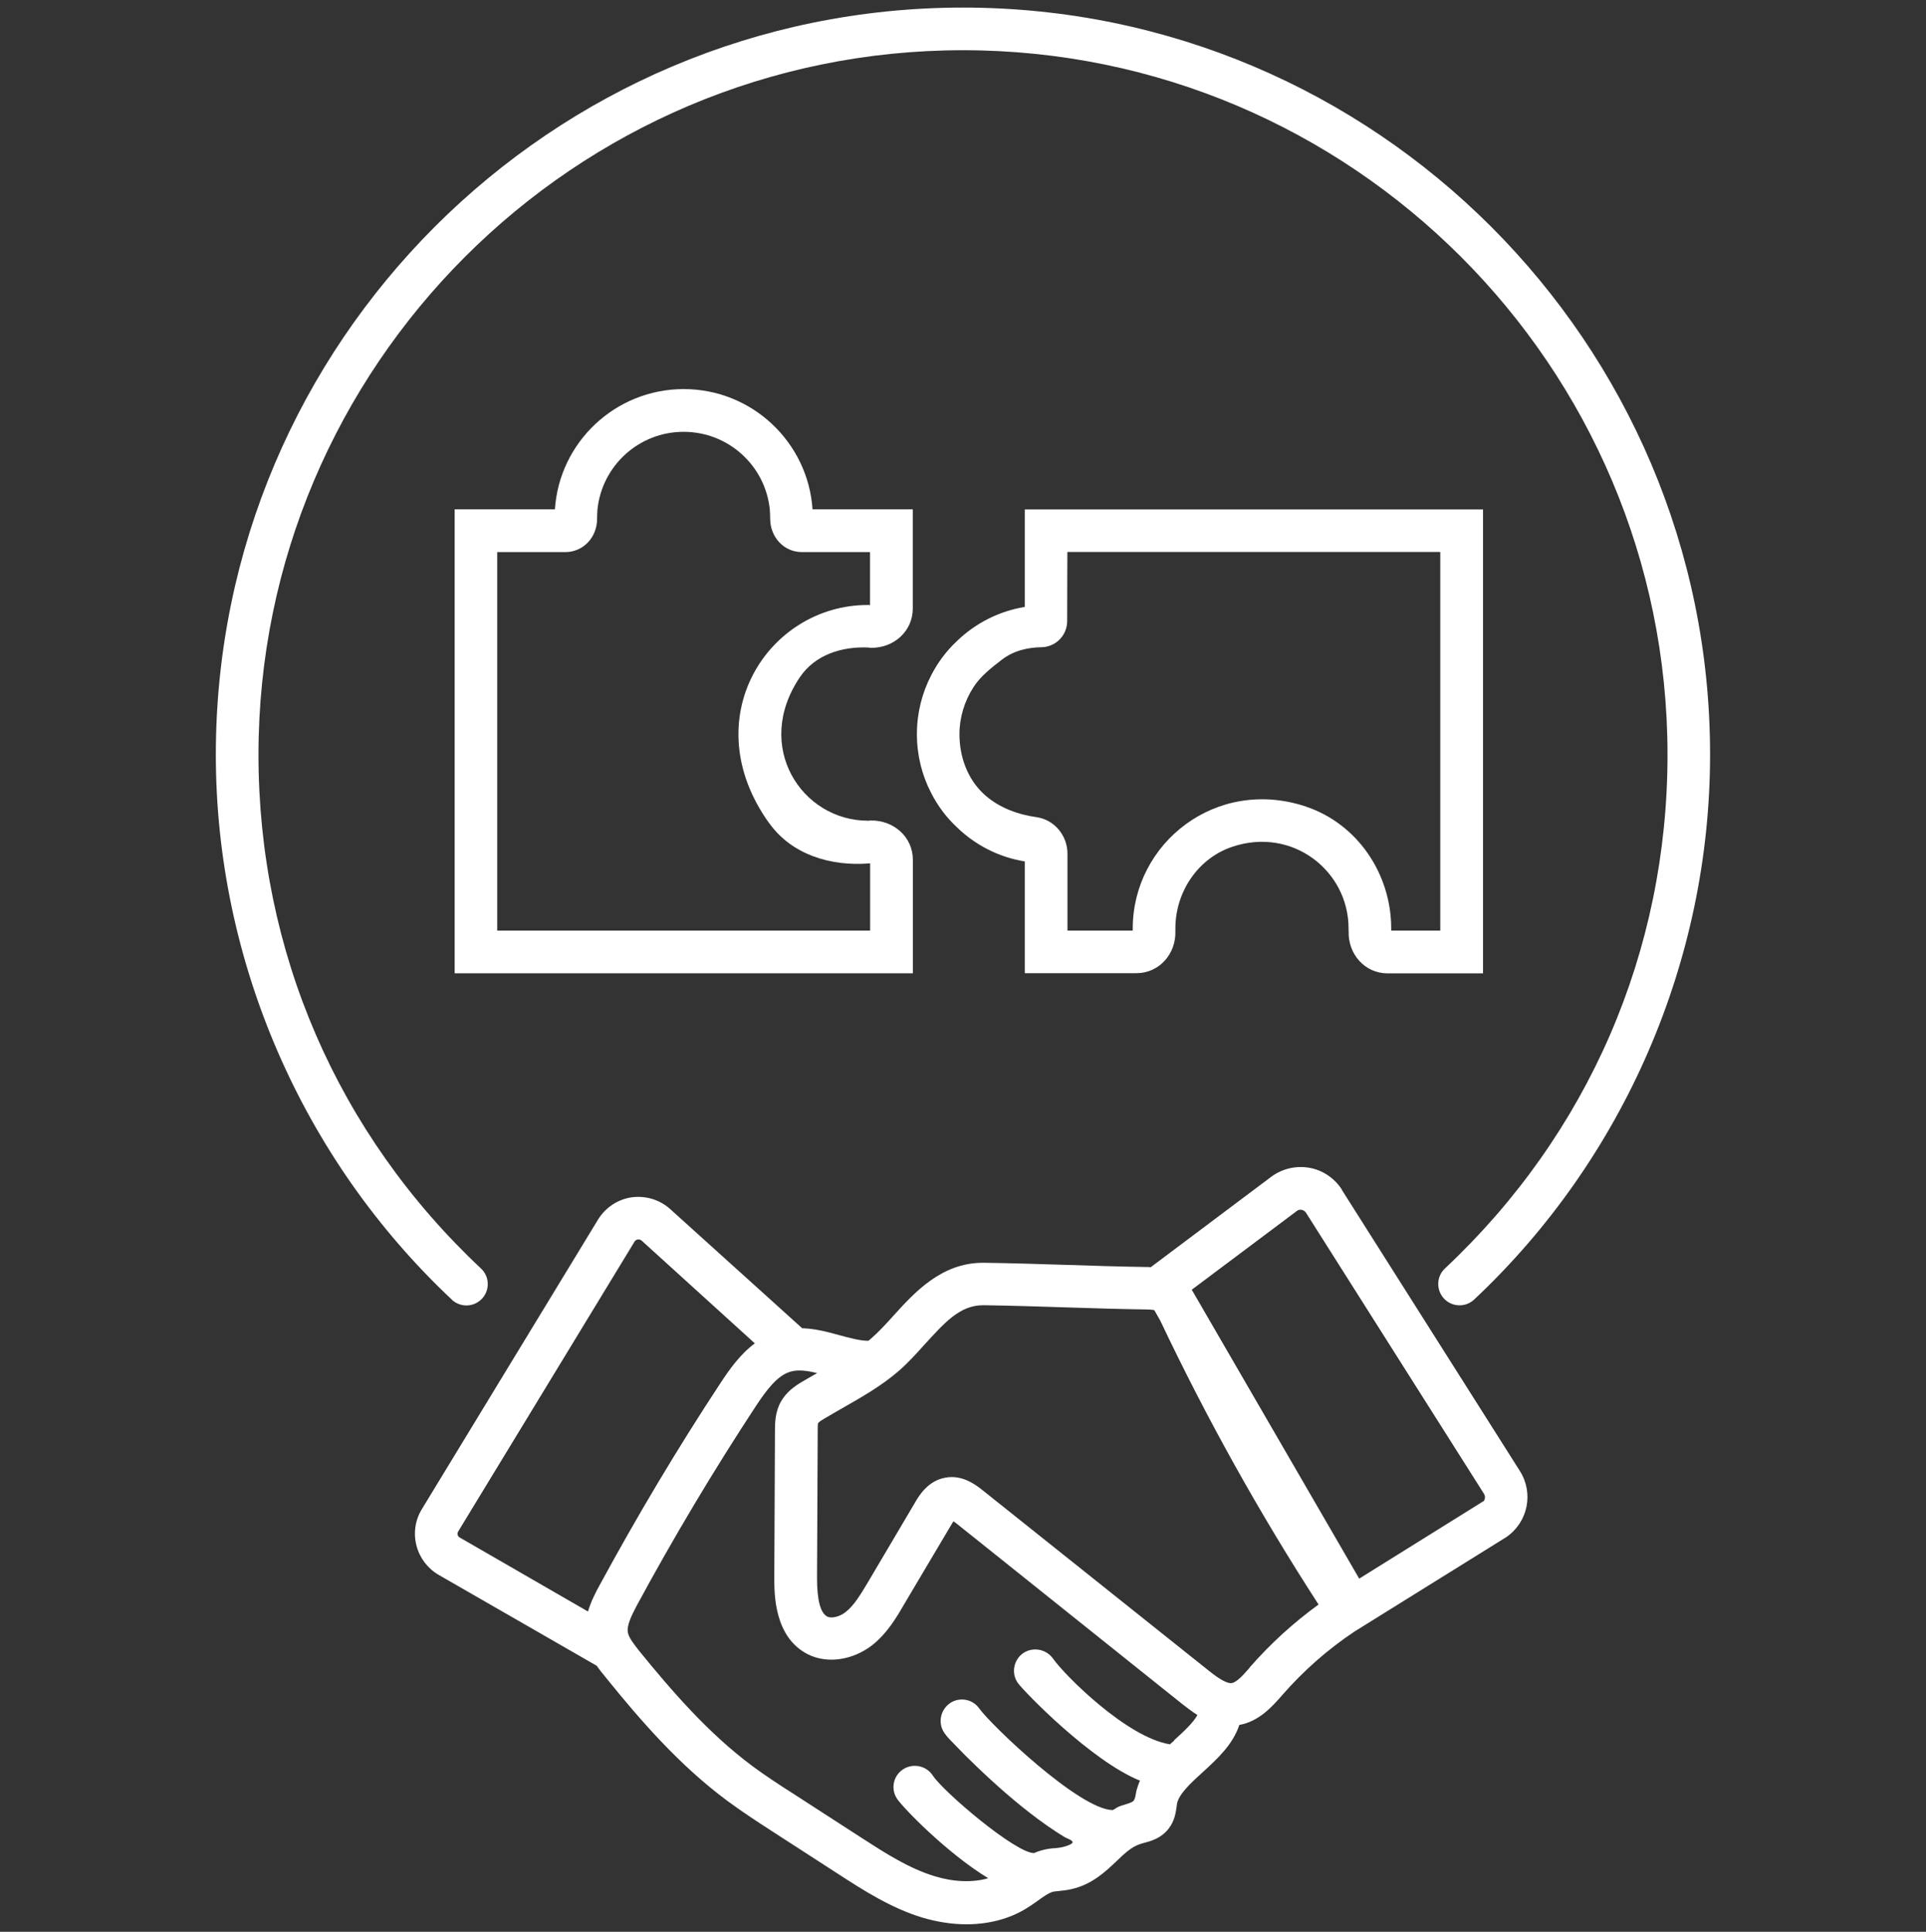 <?xml version="1.0" encoding="UTF-8"?>
<svg id="Layer_1" data-name="Layer 1" xmlns="http://www.w3.org/2000/svg" viewBox="0 0 200.96 201.58">
  <rect x="0" y="0" width="200.96" height="201.58" fill="#333333" stroke="none"/>
  <defs>
    <style>
      .cls-1 {
        fill: #fff;
      }
    </style>
  </defs>
  <path class="cls-1" d="M140.01,124.13c-.76-1.18-2-2.03-3.38-2.27-1.4-.25-2.85,.09-3.98,.93l-12.58,9.44c-.2-.02-.38-.02-.53-.02-2.74-.04-5.5-.13-8.26-.22-2.87-.09-5.74-.18-8.59-.22h-.13c-4.32,0-7.12,3.07-9.37,5.56-.8,.89-1.56,1.71-2.34,2.38-.07,.07-.16,.13-.24,.2-.89,0-1.94-.29-3.01-.58-1.31-.36-2.76-.76-4.3-.73l.63,.21-14.01-12.65c-1.09-.98-2.56-1.42-4.03-1.22-1.45,.22-2.72,1.07-3.49,2.32l-18.39,30.23c-.69,1.13-.89,2.49-.56,3.78,.33,1.29,1.16,2.38,2.29,3.05l16.52,9.5c.31,.45,.65,.85,.93,1.2,3.63,4.5,7.68,9.17,12.69,12.89,1.51,1.11,3.07,2.14,4.59,3.12l6.99,4.52c2.58,1.67,5.5,3.56,8.81,4.56,1.54,.45,3.07,.69,4.56,.69,2.32,0,4.47-.56,6.25-1.65,.4-.24,.78-.51,1.16-.78,.62-.45,1.2-.87,1.69-.98,.2-.04,.42-.04,.62-.07,.4-.04,.8-.09,1.2-.18,2.16-.47,3.58-1.82,4.74-2.92,.85-.82,1.58-1.51,2.49-1.8l.36-.11c.71-.18,1.8-.47,2.58-1.47,.65-.82,.76-1.71,.85-2.32l.04-.31c.2-1.02,1.47-2.18,2.69-3.29,1.49-1.36,3.14-2.87,3.81-4.92,2.07-.38,3.43-1.91,4.5-3.14,2.2-2.52,4.72-4.74,7.52-6.61l15.85-9.86c2.25-1.56,2.87-4.59,1.4-6.9l-18.59-29.36Zm-77.46,41.31c-.38,.69-.87,1.62-1.2,2.72l-13.38-7.72c-.13-.07-.2-.2-.22-.29-.02-.09-.02-.22,.07-.36l18.39-30.23c.09-.16,.24-.2,.33-.22,.11-.02,.24,0,.4,.11l11.82,10.73c-1.51,1.11-2.63,2.69-3.61,4.18-4.47,6.79-8.7,13.89-12.6,21.08Zm59.97,16.18c-.16,.13-.29,.27-.45,.4-4.52-.73-11-7.23-12.2-8.95-.71-1-2.11-1.25-3.12-.56-1,.71-1.25,2.09-.56,3.09,.65,.91,7.7,8.19,12.78,10.22-.08-.03-.35,.91-.38,.98-.1,.34-.1,1.02-.42,1.2-.5,.28-1.08,.33-1.58,.59-.12,.06-.4,.29-.54,.29-3.49-.13-12.53-8.77-13.85-10.57-.69-1.02-2.09-1.27-3.09-.58-1,.71-1.27,2.09-.58,3.09,.3,.45,.71,.84,1.08,1.22,.73,.77,1.48,1.52,2.25,2.25,2.04,1.96,4.16,3.83,6.43,5.52,.62,.46,1.25,.9,1.89,1.32,.31,.2,.62,.4,.94,.59,.17,.1,.86,.32,.79,.54-.07,.23-.91,.46-1.12,.5-.22,.04-.42,.07-.65,.09-.4,.02-.8,.07-1.18,.16-.38,.09-.73,.2-1.07,.36-1.96-.02-9.42-6.37-10.55-8.08-.65-1.02-2.03-1.34-3.07-.69-1.05,.65-1.36,2.03-.69,3.07,.58,.91,5.19,5.68,9.53,8.32-1.62,.47-3.58,.4-5.56-.2-2.72-.82-5.23-2.45-7.68-4.03l-6.99-4.52c-1.54-.98-2.96-1.91-4.36-2.94-4.61-3.43-8.44-7.86-11.89-12.11-.45-.58-1-1.27-1.11-1.8-.16-.76,.38-1.82,.93-2.87,3.83-7.08,7.99-14.05,12.4-20.77,1.07-1.62,2.25-3.25,3.67-3.63,.8-.22,1.71-.09,2.74,.16-.53,.31-1.07,.6-1.58,.91-.78,.47-1.62,1.05-2.2,2.07-.6,1.07-.62,2.23-.62,2.98l-.07,15.38c0,1.71-.02,6.23,3.52,8.01,2,1,4.63,.62,6.66-.93,1.56-1.22,2.52-2.83,3.34-4.25l4.99-8.41c.07-.11,.13-.22,.18-.29,.07,.04,.18,.11,.29,.2l23.57,18.85c.42,.31,.96,.76,1.6,1.16-.45,.82-1.45,1.74-2.43,2.63Zm7.88-7.61c-.62,.71-1.34,1.54-1.89,1.62-.62,.09-1.83-.85-2.38-1.29l-23.6-18.83c-.53-.42-1.71-1.38-3.23-1.38-.22,0-.45,.02-.69,.07-1.8,.33-2.72,1.87-3.14,2.6l-4.99,8.44c-.67,1.11-1.36,2.29-2.25,2.98-.62,.49-1.47,.69-1.91,.47-.71-.36-1.07-1.71-1.07-4.01l.07-15.38c0-.25,0-.71,.04-.8,.09-.13,.49-.38,.62-.45,.67-.4,1.34-.78,2-1.16,1.94-1.11,3.96-2.25,5.77-3.81,.98-.85,1.87-1.83,2.72-2.78,2.03-2.2,3.65-4.12,6.14-4.1,2.83,.04,5.68,.13,8.5,.22,2.78,.09,5.56,.18,8.35,.22,.22,0,.78,.02,.98,.07l.62,1.09c4.83,10.19,10.37,20.14,16.52,29.63-2.6,1.89-5.01,4.07-7.19,6.57Zm24.35-17.34l-12.93,8.06-16.69-28.8-.78-1.34,.04-.04,10.93-8.19c.2-.16,.4-.13,.51-.11,.11,.02,.29,.09,.42,.27l18.59,29.36c.18,.29,.11,.67-.09,.8Z"/>
  <path class="cls-1" d="M47.14,135.62c.9,.84,2.3,.8,3.15-.1,.84-.9,.8-2.31-.1-3.15-14.97-14.05-23.22-33.09-23.22-53.61C26.97,38.22,59.94,5.24,100.48,5.24s73.51,32.98,73.51,73.51c0,20.52-8.25,39.56-23.22,53.61-.9,.84-.94,2.25-.1,3.15,.44,.47,1.03,.7,1.62,.7,.55,0,1.09-.2,1.52-.6,15.65-14.69,24.62-35.41,24.62-56.86C178.44,35.76,143.47,.79,100.48,.79S22.52,35.76,22.52,78.75c0,21.45,8.98,42.17,24.62,56.86Z"/>
  <path class="cls-1" d="M90.66,67.58s.09,0,.13,.02c.02,0,.03,0,.05,0,2.39,.05,4.4-1.71,4.4-4.1v-10.35h-10.46c-.47-7.01-6.32-12.55-13.44-12.55s-12.98,5.54-13.44,12.55h-10.46v48.41h47.81v-11.84c0-2.39-2.02-4.15-4.4-4.1-.02,0-.03,0-.05,0-.07,.02-.16,.02-.24,.02-6.89,0-12-7.74-7.09-14.99,1.58-2.33,4.38-3.22,7.2-3.08Zm-10.38,18.34c2.35,3.27,6.38,4.49,10.39,4.18,.04,0,.08,0,.12-.02v7.03H51.88V57.61h7.11c1.9,0,3.32-1.58,3.31-3.48v-.04c0-.31,.02-.65,.04-.93,.47-4.56,4.32-8.1,8.99-8.1s8.53,3.54,8.99,8.1c.02,.29,.04,.62,.04,.93v.04c0,1.9,1.42,3.48,3.31,3.48h7.11v5.54c-.09-.02-.16-.02-.24-.02-10.42,0-18.12,11.88-10.27,22.79Z"/>
  <path class="cls-1" d="M140.72,97.17c-.08,2.38,1.68,4.4,4.06,4.4h9.96V53.16h-47.81v10.17c-2.72,.45-5.16,1.71-7.08,3.56-1.09,1.02-2,2.23-2.69,3.58-.96,1.85-1.49,3.94-1.49,6.14s.53,4.3,1.49,6.14c.69,1.36,1.6,2.56,2.69,3.58,1.91,1.85,4.36,3.12,7.08,3.56v11.66h11.65c2.38,0,4.14-2.02,4.06-4.4,0-.02,0-.03,0-.05v-.22c0-3.8,2.34-7.31,5.94-8.52,6.29-2.11,12.13,2.53,12.13,8.52v.22s0,.03,0,.05Zm-4.47-13.01c-9.35-3.11-18.06,3.82-18.06,12.73v.22h-6.81v-8.03c0-1.89-1.36-3.54-3.23-3.81-1.77-.25-3.94-.91-5.61-2.52-1.58-1.52-2.43-3.76-2.43-6.14,0-1.73,.52-3.44,1.46-4.9,.75-1.16,1.86-2.02,2.96-2.87,1.3-1,2.83-1.28,4.11-1.3,1.51-.02,2.71-1.23,2.71-2.74,0-2.99,.02-7.1,.02-7.2h38.91v39.51h-5.12v-.22c0-5.7-3.52-10.93-8.92-12.73Z"/>
</svg>